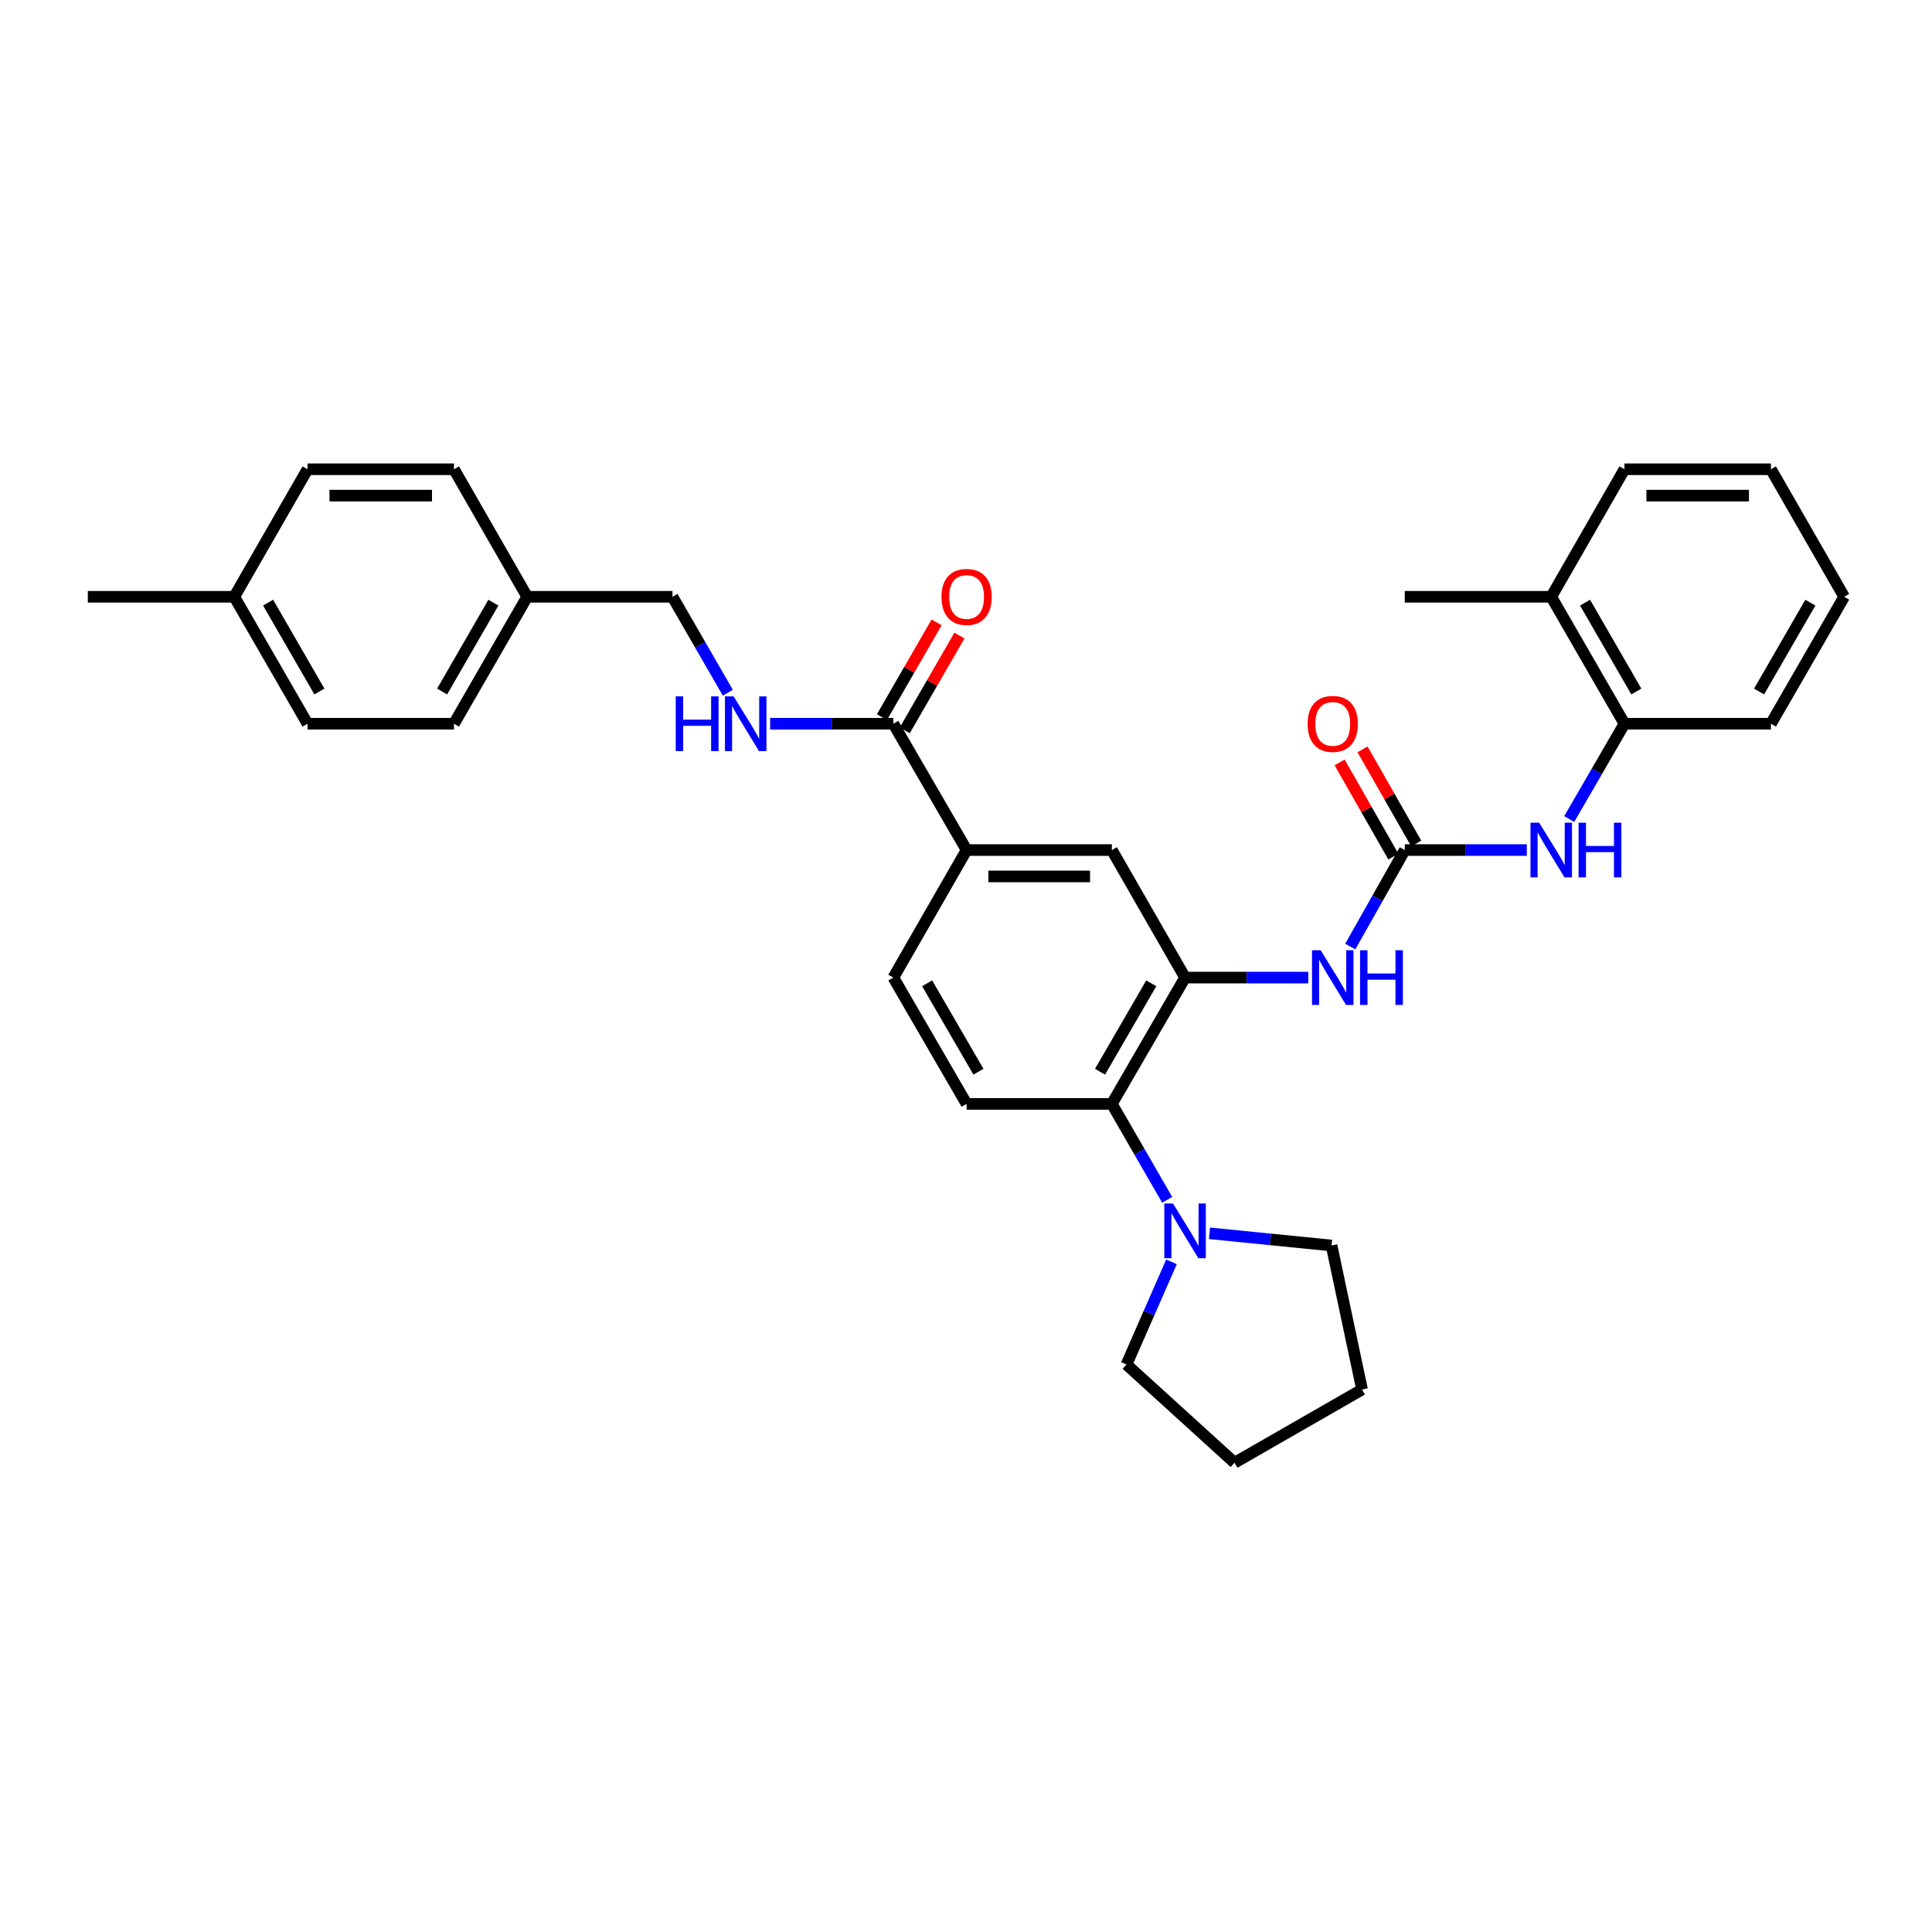 <?xml version='1.0' encoding='iso-8859-1'?>
<svg version='1.1' baseProfile='full'
              xmlns='http://www.w3.org/2000/svg'
                      xmlns:rdkit='http://www.rdkit.org/xml'
                      xmlns:xlink='http://www.w3.org/1999/xlink'
                  xml:space='preserve'
width='1000px' height='1000px' viewBox='0 0 1000 1000'>
<!-- END OF HEADER -->
<rect style='opacity:1.0;fill:#FFFFFF;stroke:none' width='1000' height='1000' x='0' y='0'> </rect>
<path class='bond-1' d='M 613.392,505.998 L 575.493,571.376' style='fill:none;fill-rule:evenodd;stroke:#000000;stroke-width:6px;stroke-linecap:butt;stroke-linejoin:miter;stroke-opacity:1' />
<path class='bond-1' d='M 595.899,508.96 L 569.37,554.724' style='fill:none;fill-rule:evenodd;stroke:#000000;stroke-width:6px;stroke-linecap:butt;stroke-linejoin:miter;stroke-opacity:1' />
<path class='bond-2' d='M 613.392,505.998 L 645.283,505.998' style='fill:none;fill-rule:evenodd;stroke:#000000;stroke-width:6px;stroke-linecap:butt;stroke-linejoin:miter;stroke-opacity:1' />
<path class='bond-2' d='M 645.283,505.998 L 677.175,505.998' style='fill:none;fill-rule:evenodd;stroke:#0000FF;stroke-width:6px;stroke-linecap:butt;stroke-linejoin:miter;stroke-opacity:1' />
<path class='bond-7' d='M 613.392,505.998 L 575.493,439.983' style='fill:none;fill-rule:evenodd;stroke:#000000;stroke-width:6px;stroke-linecap:butt;stroke-linejoin:miter;stroke-opacity:1' />
<path class='bond-0' d='M 727.117,439.983 L 713.006,464.963' style='fill:none;fill-rule:evenodd;stroke:#000000;stroke-width:6px;stroke-linecap:butt;stroke-linejoin:miter;stroke-opacity:1' />
<path class='bond-0' d='M 713.006,464.963 L 698.895,489.942' style='fill:none;fill-rule:evenodd;stroke:#0000FF;stroke-width:6px;stroke-linecap:butt;stroke-linejoin:miter;stroke-opacity:1' />
<path class='bond-5' d='M 727.117,439.983 L 758.702,439.983' style='fill:none;fill-rule:evenodd;stroke:#000000;stroke-width:6px;stroke-linecap:butt;stroke-linejoin:miter;stroke-opacity:1' />
<path class='bond-5' d='M 758.702,439.983 L 790.287,439.983' style='fill:none;fill-rule:evenodd;stroke:#0000FF;stroke-width:6px;stroke-linecap:butt;stroke-linejoin:miter;stroke-opacity:1' />
<path class='bond-11' d='M 733.045,436.602 L 719.146,412.233' style='fill:none;fill-rule:evenodd;stroke:#000000;stroke-width:6px;stroke-linecap:butt;stroke-linejoin:miter;stroke-opacity:1' />
<path class='bond-11' d='M 719.146,412.233 L 705.246,387.865' style='fill:none;fill-rule:evenodd;stroke:#FF0000;stroke-width:6px;stroke-linecap:butt;stroke-linejoin:miter;stroke-opacity:1' />
<path class='bond-11' d='M 721.189,443.364 L 707.29,418.996' style='fill:none;fill-rule:evenodd;stroke:#000000;stroke-width:6px;stroke-linecap:butt;stroke-linejoin:miter;stroke-opacity:1' />
<path class='bond-11' d='M 707.29,418.996 L 693.39,394.628' style='fill:none;fill-rule:evenodd;stroke:#FF0000;stroke-width:6px;stroke-linecap:butt;stroke-linejoin:miter;stroke-opacity:1' />
<path class='bond-3' d='M 575.493,571.376 L 589.812,596.204' style='fill:none;fill-rule:evenodd;stroke:#000000;stroke-width:6px;stroke-linecap:butt;stroke-linejoin:miter;stroke-opacity:1' />
<path class='bond-3' d='M 589.812,596.204 L 604.131,621.031' style='fill:none;fill-rule:evenodd;stroke:#0000FF;stroke-width:6px;stroke-linecap:butt;stroke-linejoin:miter;stroke-opacity:1' />
<path class='bond-10' d='M 575.493,571.376 L 500.311,571.376' style='fill:none;fill-rule:evenodd;stroke:#000000;stroke-width:6px;stroke-linecap:butt;stroke-linejoin:miter;stroke-opacity:1' />
<path class='bond-22' d='M 626.037,638.353 L 657.62,641.512' style='fill:none;fill-rule:evenodd;stroke:#0000FF;stroke-width:6px;stroke-linecap:butt;stroke-linejoin:miter;stroke-opacity:1' />
<path class='bond-22' d='M 657.62,641.512 L 689.204,644.67' style='fill:none;fill-rule:evenodd;stroke:#000000;stroke-width:6px;stroke-linecap:butt;stroke-linejoin:miter;stroke-opacity:1' />
<path class='bond-23' d='M 606.357,653.136 L 594.713,679.7' style='fill:none;fill-rule:evenodd;stroke:#0000FF;stroke-width:6px;stroke-linecap:butt;stroke-linejoin:miter;stroke-opacity:1' />
<path class='bond-23' d='M 594.713,679.7 L 583.069,706.265' style='fill:none;fill-rule:evenodd;stroke:#000000;stroke-width:6px;stroke-linecap:butt;stroke-linejoin:miter;stroke-opacity:1' />
<path class='bond-4' d='M 462.397,374.605 L 500.311,439.983' style='fill:none;fill-rule:evenodd;stroke:#000000;stroke-width:6px;stroke-linecap:butt;stroke-linejoin:miter;stroke-opacity:1' />
<path class='bond-8' d='M 462.397,374.605 L 430.513,374.605' style='fill:none;fill-rule:evenodd;stroke:#000000;stroke-width:6px;stroke-linecap:butt;stroke-linejoin:miter;stroke-opacity:1' />
<path class='bond-8' d='M 430.513,374.605 L 398.629,374.605' style='fill:none;fill-rule:evenodd;stroke:#0000FF;stroke-width:6px;stroke-linecap:butt;stroke-linejoin:miter;stroke-opacity:1' />
<path class='bond-13' d='M 468.308,378.015 L 482.46,353.488' style='fill:none;fill-rule:evenodd;stroke:#000000;stroke-width:6px;stroke-linecap:butt;stroke-linejoin:miter;stroke-opacity:1' />
<path class='bond-13' d='M 482.46,353.488 L 496.612,328.96' style='fill:none;fill-rule:evenodd;stroke:#FF0000;stroke-width:6px;stroke-linecap:butt;stroke-linejoin:miter;stroke-opacity:1' />
<path class='bond-13' d='M 456.486,371.194 L 470.638,346.667' style='fill:none;fill-rule:evenodd;stroke:#000000;stroke-width:6px;stroke-linecap:butt;stroke-linejoin:miter;stroke-opacity:1' />
<path class='bond-13' d='M 470.638,346.667 L 484.789,322.139' style='fill:none;fill-rule:evenodd;stroke:#FF0000;stroke-width:6px;stroke-linecap:butt;stroke-linejoin:miter;stroke-opacity:1' />
<path class='bond-9' d='M 812.225,423.934 L 826.523,399.269' style='fill:none;fill-rule:evenodd;stroke:#0000FF;stroke-width:6px;stroke-linecap:butt;stroke-linejoin:miter;stroke-opacity:1' />
<path class='bond-9' d='M 826.523,399.269 L 840.82,374.605' style='fill:none;fill-rule:evenodd;stroke:#000000;stroke-width:6px;stroke-linecap:butt;stroke-linejoin:miter;stroke-opacity:1' />
<path class='bond-6' d='M 500.311,439.983 L 575.493,439.983' style='fill:none;fill-rule:evenodd;stroke:#000000;stroke-width:6px;stroke-linecap:butt;stroke-linejoin:miter;stroke-opacity:1' />
<path class='bond-6' d='M 511.588,453.632 L 564.216,453.632' style='fill:none;fill-rule:evenodd;stroke:#000000;stroke-width:6px;stroke-linecap:butt;stroke-linejoin:miter;stroke-opacity:1' />
<path class='bond-12' d='M 500.311,439.983 L 462.397,505.998' style='fill:none;fill-rule:evenodd;stroke:#000000;stroke-width:6px;stroke-linecap:butt;stroke-linejoin:miter;stroke-opacity:1' />
<path class='bond-15' d='M 376.717,358.548 L 362.395,333.721' style='fill:none;fill-rule:evenodd;stroke:#0000FF;stroke-width:6px;stroke-linecap:butt;stroke-linejoin:miter;stroke-opacity:1' />
<path class='bond-15' d='M 362.395,333.721 L 348.073,308.893' style='fill:none;fill-rule:evenodd;stroke:#000000;stroke-width:6px;stroke-linecap:butt;stroke-linejoin:miter;stroke-opacity:1' />
<path class='bond-14' d='M 840.82,374.605 L 802.922,308.893' style='fill:none;fill-rule:evenodd;stroke:#000000;stroke-width:6px;stroke-linecap:butt;stroke-linejoin:miter;stroke-opacity:1' />
<path class='bond-14' d='M 846.959,357.929 L 820.43,311.931' style='fill:none;fill-rule:evenodd;stroke:#000000;stroke-width:6px;stroke-linecap:butt;stroke-linejoin:miter;stroke-opacity:1' />
<path class='bond-24' d='M 840.82,374.605 L 916.632,374.605' style='fill:none;fill-rule:evenodd;stroke:#000000;stroke-width:6px;stroke-linecap:butt;stroke-linejoin:miter;stroke-opacity:1' />
<path class='bond-32' d='M 500.311,571.376 L 462.397,505.998' style='fill:none;fill-rule:evenodd;stroke:#000000;stroke-width:6px;stroke-linecap:butt;stroke-linejoin:miter;stroke-opacity:1' />
<path class='bond-32' d='M 506.431,554.722 L 479.892,508.958' style='fill:none;fill-rule:evenodd;stroke:#000000;stroke-width:6px;stroke-linecap:butt;stroke-linejoin:miter;stroke-opacity:1' />
<path class='bond-25' d='M 802.922,308.893 L 727.117,308.893' style='fill:none;fill-rule:evenodd;stroke:#000000;stroke-width:6px;stroke-linecap:butt;stroke-linejoin:miter;stroke-opacity:1' />
<path class='bond-26' d='M 802.922,308.893 L 840.82,242.886' style='fill:none;fill-rule:evenodd;stroke:#000000;stroke-width:6px;stroke-linecap:butt;stroke-linejoin:miter;stroke-opacity:1' />
<path class='bond-16' d='M 348.073,308.893 L 272.883,308.893' style='fill:none;fill-rule:evenodd;stroke:#000000;stroke-width:6px;stroke-linecap:butt;stroke-linejoin:miter;stroke-opacity:1' />
<path class='bond-18' d='M 272.883,308.893 L 234.977,242.886' style='fill:none;fill-rule:evenodd;stroke:#000000;stroke-width:6px;stroke-linecap:butt;stroke-linejoin:miter;stroke-opacity:1' />
<path class='bond-19' d='M 272.883,308.893 L 234.977,374.605' style='fill:none;fill-rule:evenodd;stroke:#000000;stroke-width:6px;stroke-linecap:butt;stroke-linejoin:miter;stroke-opacity:1' />
<path class='bond-19' d='M 255.374,311.93 L 228.84,357.928' style='fill:none;fill-rule:evenodd;stroke:#000000;stroke-width:6px;stroke-linecap:butt;stroke-linejoin:miter;stroke-opacity:1' />
<path class='bond-17' d='M 121.266,308.893 L 159.18,374.605' style='fill:none;fill-rule:evenodd;stroke:#000000;stroke-width:6px;stroke-linecap:butt;stroke-linejoin:miter;stroke-opacity:1' />
<path class='bond-17' d='M 138.776,311.929 L 165.315,357.927' style='fill:none;fill-rule:evenodd;stroke:#000000;stroke-width:6px;stroke-linecap:butt;stroke-linejoin:miter;stroke-opacity:1' />
<path class='bond-27' d='M 121.266,308.893 L 45.455,308.893' style='fill:none;fill-rule:evenodd;stroke:#000000;stroke-width:6px;stroke-linecap:butt;stroke-linejoin:miter;stroke-opacity:1' />
<path class='bond-35' d='M 121.266,308.893 L 159.18,242.886' style='fill:none;fill-rule:evenodd;stroke:#000000;stroke-width:6px;stroke-linecap:butt;stroke-linejoin:miter;stroke-opacity:1' />
<path class='bond-20' d='M 234.977,242.886 L 159.18,242.886' style='fill:none;fill-rule:evenodd;stroke:#000000;stroke-width:6px;stroke-linecap:butt;stroke-linejoin:miter;stroke-opacity:1' />
<path class='bond-20' d='M 223.607,256.534 L 170.55,256.534' style='fill:none;fill-rule:evenodd;stroke:#000000;stroke-width:6px;stroke-linecap:butt;stroke-linejoin:miter;stroke-opacity:1' />
<path class='bond-21' d='M 234.977,374.605 L 159.18,374.605' style='fill:none;fill-rule:evenodd;stroke:#000000;stroke-width:6px;stroke-linecap:butt;stroke-linejoin:miter;stroke-opacity:1' />
<path class='bond-28' d='M 689.204,644.67 L 704.999,719.216' style='fill:none;fill-rule:evenodd;stroke:#000000;stroke-width:6px;stroke-linecap:butt;stroke-linejoin:miter;stroke-opacity:1' />
<path class='bond-29' d='M 583.069,706.265 L 638.991,757.114' style='fill:none;fill-rule:evenodd;stroke:#000000;stroke-width:6px;stroke-linecap:butt;stroke-linejoin:miter;stroke-opacity:1' />
<path class='bond-30' d='M 916.632,374.605 L 954.545,308.893' style='fill:none;fill-rule:evenodd;stroke:#000000;stroke-width:6px;stroke-linecap:butt;stroke-linejoin:miter;stroke-opacity:1' />
<path class='bond-30' d='M 910.497,357.927 L 937.036,311.929' style='fill:none;fill-rule:evenodd;stroke:#000000;stroke-width:6px;stroke-linecap:butt;stroke-linejoin:miter;stroke-opacity:1' />
<path class='bond-34' d='M 840.82,242.886 L 916.632,242.886' style='fill:none;fill-rule:evenodd;stroke:#000000;stroke-width:6px;stroke-linecap:butt;stroke-linejoin:miter;stroke-opacity:1' />
<path class='bond-34' d='M 852.192,256.534 L 905.26,256.534' style='fill:none;fill-rule:evenodd;stroke:#000000;stroke-width:6px;stroke-linecap:butt;stroke-linejoin:miter;stroke-opacity:1' />
<path class='bond-33' d='M 704.999,719.216 L 638.991,757.114' style='fill:none;fill-rule:evenodd;stroke:#000000;stroke-width:6px;stroke-linecap:butt;stroke-linejoin:miter;stroke-opacity:1' />
<path class='bond-31' d='M 954.545,308.893 L 916.632,242.886' style='fill:none;fill-rule:evenodd;stroke:#000000;stroke-width:6px;stroke-linecap:butt;stroke-linejoin:miter;stroke-opacity:1' />
<path  class='atom-3' d='M 683.566 491.838
L 692.846 506.838
Q 693.766 508.318, 695.246 510.998
Q 696.726 513.678, 696.806 513.838
L 696.806 491.838
L 700.566 491.838
L 700.566 520.158
L 696.686 520.158
L 686.726 503.758
Q 685.566 501.838, 684.326 499.638
Q 683.126 497.438, 682.766 496.758
L 682.766 520.158
L 679.086 520.158
L 679.086 491.838
L 683.566 491.838
' fill='#0000FF'/>
<path  class='atom-3' d='M 703.966 491.838
L 707.806 491.838
L 707.806 503.878
L 722.286 503.878
L 722.286 491.838
L 726.126 491.838
L 726.126 520.158
L 722.286 520.158
L 722.286 507.078
L 707.806 507.078
L 707.806 520.158
L 703.966 520.158
L 703.966 491.838
' fill='#0000FF'/>
<path  class='atom-4' d='M 607.132 622.928
L 616.412 637.928
Q 617.332 639.408, 618.812 642.088
Q 620.292 644.768, 620.372 644.928
L 620.372 622.928
L 624.132 622.928
L 624.132 651.248
L 620.252 651.248
L 610.292 634.848
Q 609.132 632.928, 607.892 630.728
Q 606.692 628.528, 606.332 627.848
L 606.332 651.248
L 602.652 651.248
L 602.652 622.928
L 607.132 622.928
' fill='#0000FF'/>
<path  class='atom-6' d='M 796.662 425.823
L 805.942 440.823
Q 806.862 442.303, 808.342 444.983
Q 809.822 447.663, 809.902 447.823
L 809.902 425.823
L 813.662 425.823
L 813.662 454.143
L 809.782 454.143
L 799.822 437.743
Q 798.662 435.823, 797.422 433.623
Q 796.222 431.423, 795.862 430.743
L 795.862 454.143
L 792.182 454.143
L 792.182 425.823
L 796.662 425.823
' fill='#0000FF'/>
<path  class='atom-6' d='M 817.062 425.823
L 820.902 425.823
L 820.902 437.863
L 835.382 437.863
L 835.382 425.823
L 839.222 425.823
L 839.222 454.143
L 835.382 454.143
L 835.382 441.063
L 820.902 441.063
L 820.902 454.143
L 817.062 454.143
L 817.062 425.823
' fill='#0000FF'/>
<path  class='atom-9' d='M 349.759 360.445
L 353.599 360.445
L 353.599 372.485
L 368.079 372.485
L 368.079 360.445
L 371.919 360.445
L 371.919 388.765
L 368.079 388.765
L 368.079 375.685
L 353.599 375.685
L 353.599 388.765
L 349.759 388.765
L 349.759 360.445
' fill='#0000FF'/>
<path  class='atom-9' d='M 379.719 360.445
L 388.999 375.445
Q 389.919 376.925, 391.399 379.605
Q 392.879 382.285, 392.959 382.445
L 392.959 360.445
L 396.719 360.445
L 396.719 388.765
L 392.839 388.765
L 382.879 372.365
Q 381.719 370.445, 380.479 368.245
Q 379.279 366.045, 378.919 365.365
L 378.919 388.765
L 375.239 388.765
L 375.239 360.445
L 379.719 360.445
' fill='#0000FF'/>
<path  class='atom-12' d='M 676.826 374.685
Q 676.826 367.885, 680.186 364.085
Q 683.546 360.285, 689.826 360.285
Q 696.106 360.285, 699.466 364.085
Q 702.826 367.885, 702.826 374.685
Q 702.826 381.565, 699.426 385.485
Q 696.026 389.365, 689.826 389.365
Q 683.586 389.365, 680.186 385.485
Q 676.826 381.605, 676.826 374.685
M 689.826 386.165
Q 694.146 386.165, 696.466 383.285
Q 698.826 380.365, 698.826 374.685
Q 698.826 369.125, 696.466 366.325
Q 694.146 363.485, 689.826 363.485
Q 685.506 363.485, 683.146 366.285
Q 680.826 369.085, 680.826 374.685
Q 680.826 380.405, 683.146 383.285
Q 685.506 386.165, 689.826 386.165
' fill='#FF0000'/>
<path  class='atom-14' d='M 487.311 308.973
Q 487.311 302.173, 490.671 298.373
Q 494.031 294.573, 500.311 294.573
Q 506.591 294.573, 509.951 298.373
Q 513.311 302.173, 513.311 308.973
Q 513.311 315.853, 509.911 319.773
Q 506.511 323.653, 500.311 323.653
Q 494.071 323.653, 490.671 319.773
Q 487.311 315.893, 487.311 308.973
M 500.311 320.453
Q 504.631 320.453, 506.951 317.573
Q 509.311 314.653, 509.311 308.973
Q 509.311 303.413, 506.951 300.613
Q 504.631 297.773, 500.311 297.773
Q 495.991 297.773, 493.631 300.573
Q 491.311 303.373, 491.311 308.973
Q 491.311 314.693, 493.631 317.573
Q 495.991 320.453, 500.311 320.453
' fill='#FF0000'/>
</svg>
